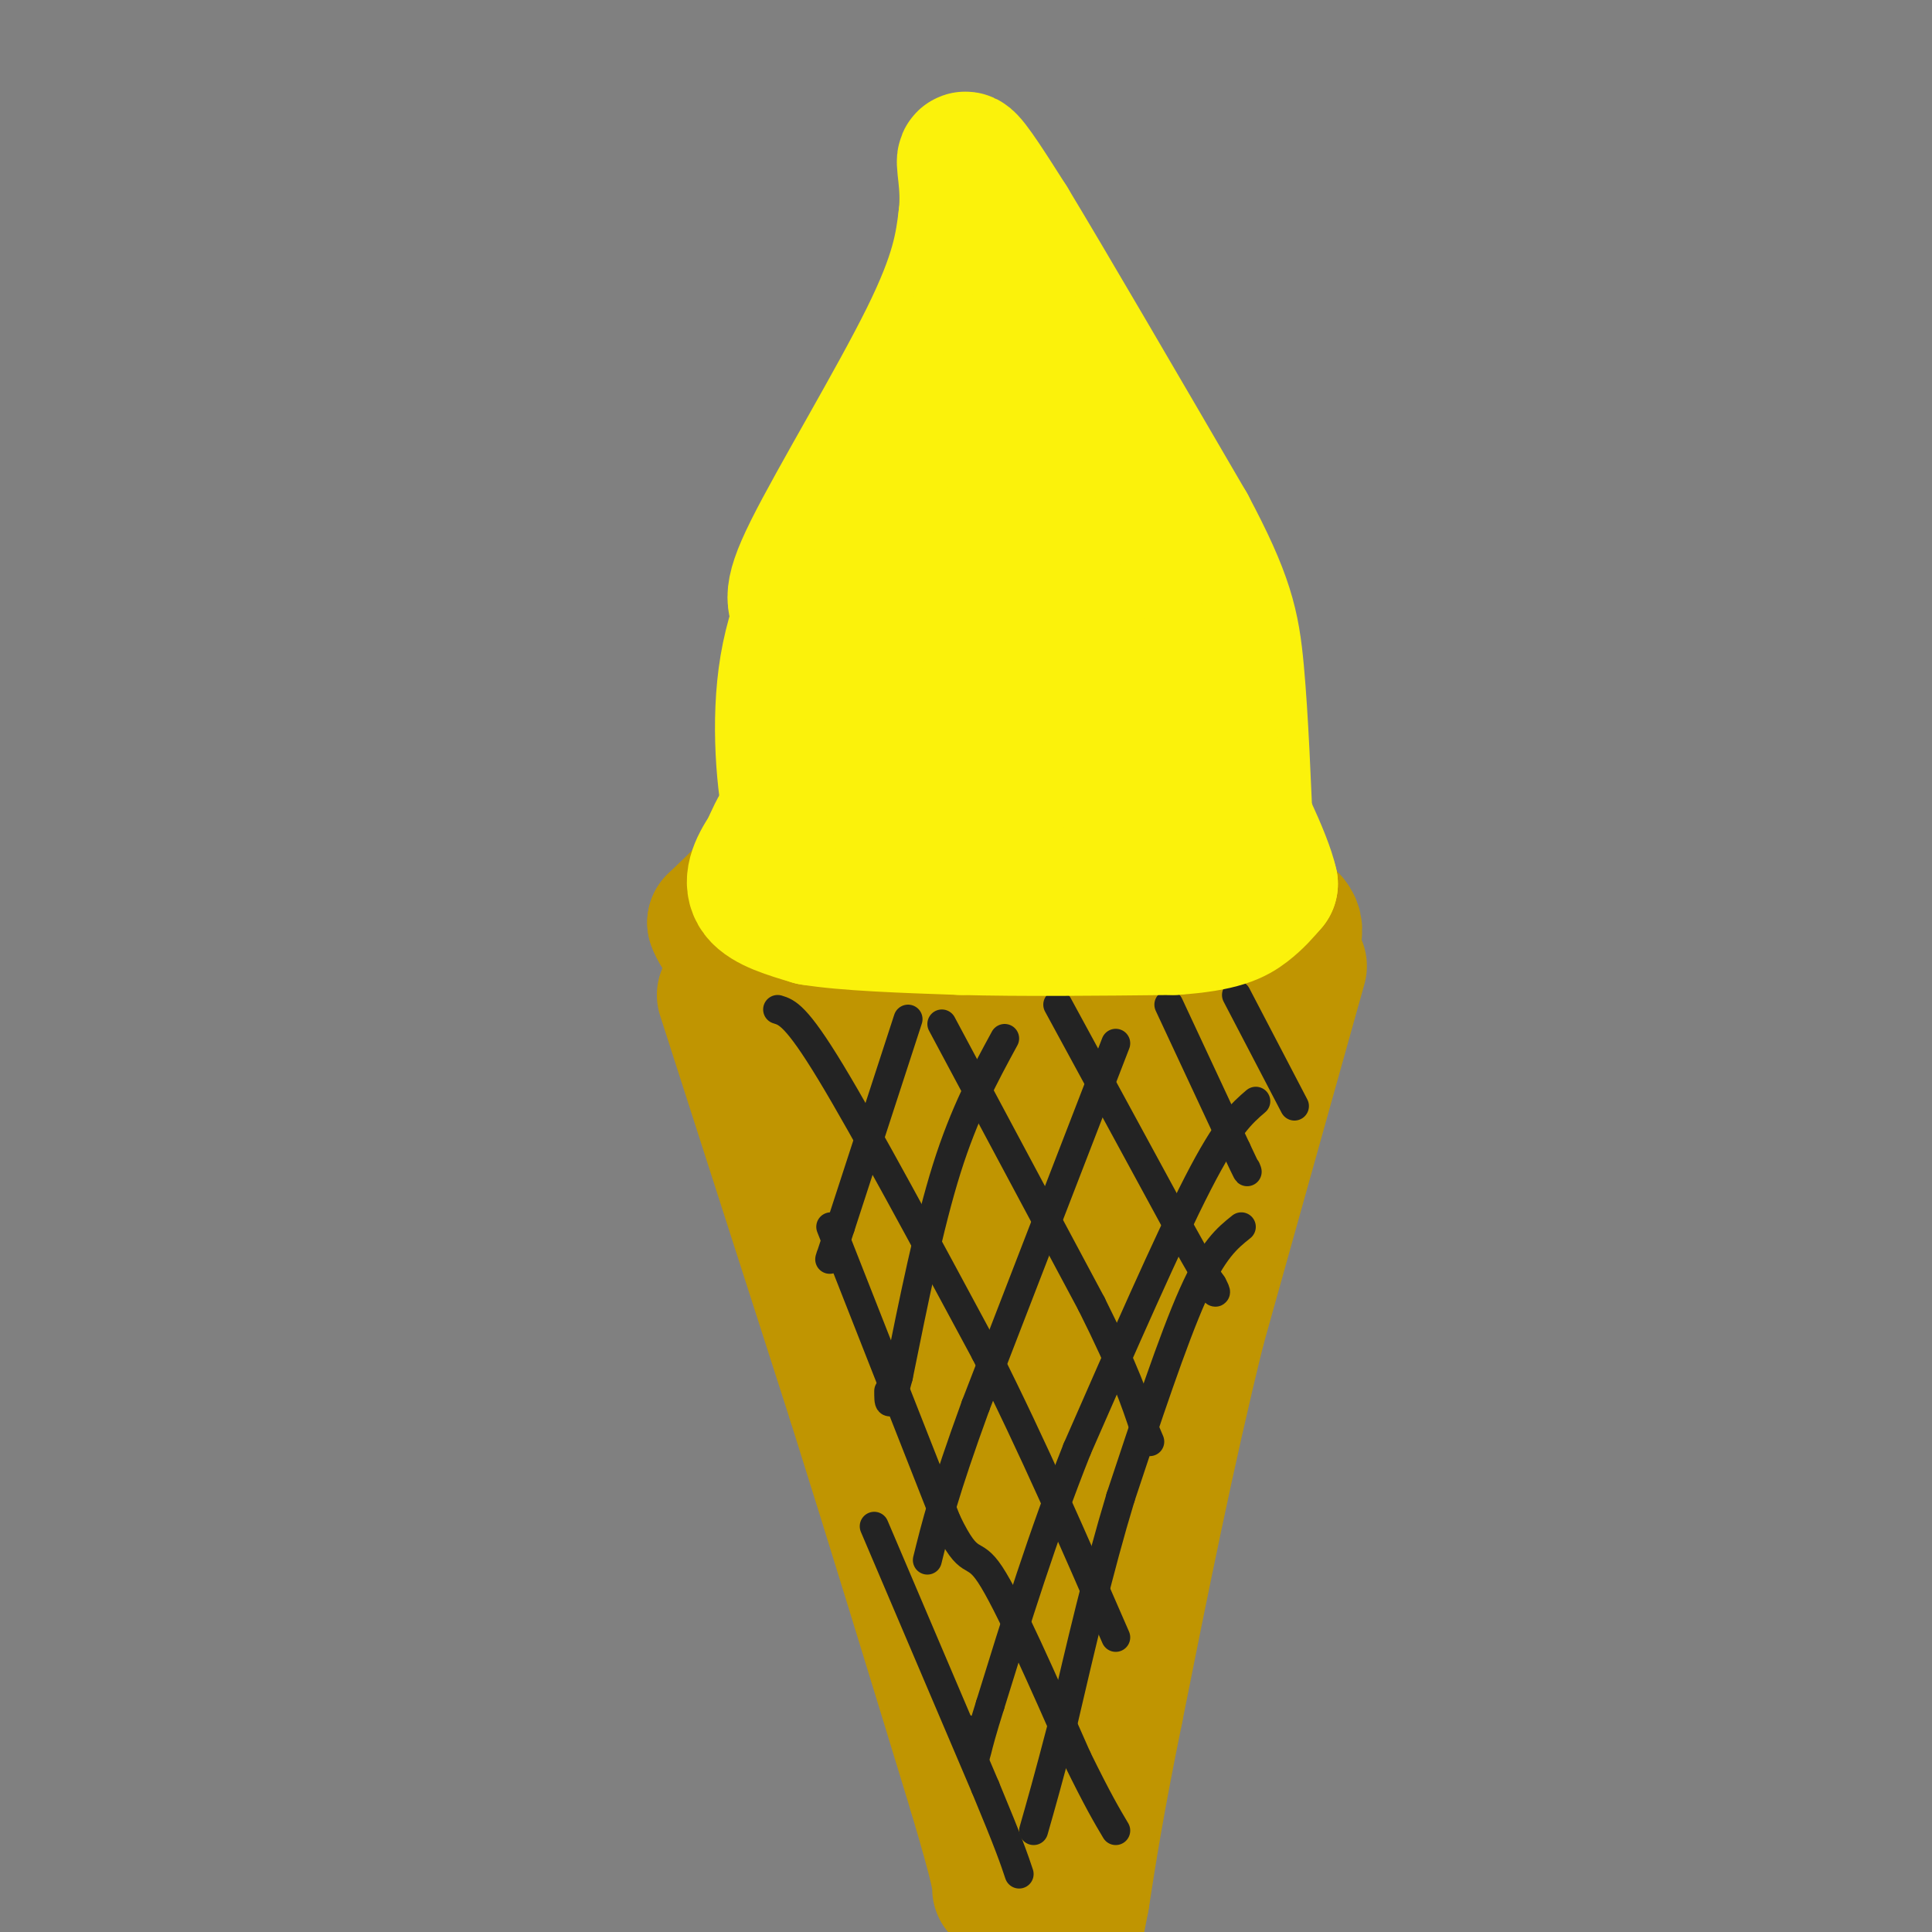 <svg viewBox='0 0 400 400' version='1.1' xmlns='http://www.w3.org/2000/svg' xmlns:xlink='http://www.w3.org/1999/xlink'><rect x="0" y="0" width="400" height="400" fill="#808080" stroke="none"/><g fill='none' stroke='#C09501' stroke-width='28' stroke-linecap='round' stroke-linejoin='round'><path d='M150,206c0.000,0.000 27.000,84.000 27,84'/><path d='M177,290c8.667,27.500 16.833,54.250 25,81'/><path d='M202,371c5.000,16.833 5.000,18.417 5,20'/><path d='M269,200c0.000,0.000 -21.000,75.000 -21,75'/><path d='M248,275c-6.333,25.667 -11.667,52.333 -17,79'/><path d='M231,354c-4.000,19.667 -5.500,29.333 -7,39'/><path d='M224,393c-1.333,7.167 -1.167,5.583 -1,4'/><path d='M157,199c0.333,2.000 0.667,4.000 6,7c5.333,3.000 15.667,7.000 26,11'/><path d='M189,217c10.833,2.000 24.917,1.500 39,1'/><path d='M228,218c7.667,0.378 7.333,0.822 12,-1c4.667,-1.822 14.333,-5.911 24,-10'/><path d='M264,207c2.489,-3.600 -3.289,-7.600 -8,-10c-4.711,-2.400 -8.356,-3.200 -12,-4'/><path d='M244,193c-6.622,-1.956 -17.178,-4.844 -26,-6c-8.822,-1.156 -15.911,-0.578 -23,0'/><path d='M195,187c-8.333,-0.178 -17.667,-0.622 -23,0c-5.333,0.622 -6.667,2.311 -8,4'/><path d='M164,191c-0.978,1.778 0.578,4.222 5,7c4.422,2.778 11.711,5.889 19,9'/><path d='M188,207c3.631,2.417 3.208,3.958 13,5c9.792,1.042 29.798,1.583 41,0c11.202,-1.583 13.601,-5.292 16,-9'/><path d='M258,203c5.022,-3.356 9.578,-7.244 10,-10c0.422,-2.756 -3.289,-4.378 -7,-6'/><path d='M261,187c-3.044,-2.578 -7.156,-6.022 -14,-8c-6.844,-1.978 -16.422,-2.489 -26,-3'/><path d='M221,176c-13.500,-0.333 -34.250,0.333 -55,1'/><path d='M166,177c-9.622,0.067 -6.178,-0.267 -7,2c-0.822,2.267 -5.911,7.133 -11,12'/><path d='M148,191c1.711,5.111 11.489,11.889 17,20c5.511,8.111 6.756,17.556 8,27'/><path d='M173,238c6.667,22.333 19.333,64.667 32,107'/><path d='M205,345c6.667,22.867 7.333,26.533 8,18c0.667,-8.533 1.333,-29.267 2,-50'/><path d='M215,313c1.726,-16.702 5.042,-33.458 12,-49c6.958,-15.542 17.560,-29.869 21,-36c3.440,-6.131 -0.280,-4.065 -4,-2'/><path d='M244,226c-2.133,0.622 -5.467,3.178 -13,4c-7.533,0.822 -19.267,-0.089 -31,-1'/><path d='M200,229c-6.155,5.952 -6.042,21.333 -4,34c2.042,12.667 6.012,22.619 8,25c1.988,2.381 1.994,-2.810 2,-8'/><path d='M206,280c1.667,-7.667 4.833,-22.833 8,-38'/></g>
<g fill='none' stroke='#232323' stroke-width='6' stroke-linecap='round' stroke-linejoin='round'><path d='M161,209c1.917,0.583 3.833,1.167 11,13c7.167,11.833 19.583,34.917 32,58'/><path d='M204,280c9.833,19.500 18.417,39.250 27,59'/><path d='M172,254c0.000,0.000 24.000,61.000 24,61'/><path d='M196,315c4.933,10.244 5.267,5.356 9,11c3.733,5.644 10.867,21.822 18,38'/><path d='M223,364c4.333,8.833 6.167,11.917 8,15'/><path d='M195,212c0.000,0.000 31.000,58.000 31,58'/><path d='M226,270c7.000,14.000 9.000,20.000 11,26'/><path d='M237,296c1.833,4.333 0.917,2.167 0,0'/><path d='M219,208c0.000,0.000 25.000,46.000 25,46'/><path d='M244,254c5.333,9.667 6.167,10.833 7,12'/><path d='M251,266c1.167,2.167 0.583,1.583 0,1'/><path d='M242,208c0.000,0.000 14.000,30.000 14,30'/><path d='M256,238c2.667,5.667 2.333,4.833 2,4'/><path d='M256,206c0.000,0.000 12.000,23.000 12,23'/><path d='M181,316c0.000,0.000 23.000,54.000 23,54'/><path d='M204,370c5.000,12.000 6.000,15.000 7,18'/><path d='M231,216c0.000,0.000 -29.000,75.000 -29,75'/><path d='M202,291c-6.500,17.833 -8.250,24.917 -10,32'/><path d='M208,215c-4.167,7.667 -8.333,15.333 -12,27c-3.667,11.667 -6.833,27.333 -10,43'/><path d='M186,285c-2.000,7.667 -2.000,5.333 -2,3'/><path d='M188,211c0.000,0.000 -14.000,43.000 -14,43'/><path d='M174,254c-2.667,8.167 -2.333,7.083 -2,6'/><path d='M260,228c-2.917,2.500 -5.833,5.000 -12,17c-6.167,12.000 -15.583,33.500 -25,55'/><path d='M223,300c-7.167,18.000 -12.583,35.500 -18,53'/><path d='M205,353c-3.378,10.689 -2.822,10.911 -3,10c-0.178,-0.911 -1.089,-2.956 -2,-5'/><path d='M257,254c-2.917,2.333 -5.833,4.667 -10,14c-4.167,9.333 -9.583,25.667 -15,42'/><path d='M232,310c-4.500,14.833 -8.250,30.917 -12,47'/><path d='M220,357c-3.000,11.500 -4.500,16.750 -6,22'/></g>
<g fill='none' stroke='#FBF20B' stroke-width='28' stroke-linecap='round' stroke-linejoin='round'><path d='M182,174c-5.667,-11.167 -11.333,-22.333 -14,-30c-2.667,-7.667 -2.333,-11.833 -2,-16'/><path d='M166,128c-1.190,-3.321 -3.167,-3.625 2,-14c5.167,-10.375 17.476,-30.821 24,-44c6.524,-13.179 7.262,-19.089 8,-25'/><path d='M200,45c0.844,-7.133 -1.044,-12.467 0,-12c1.044,0.467 5.022,6.733 9,13'/><path d='M209,46c7.667,12.667 22.333,37.833 37,63'/><path d='M246,109c7.889,14.822 9.111,20.378 10,30c0.889,9.622 1.444,23.311 2,37'/><path d='M258,176c-2.356,7.933 -9.244,9.267 -14,10c-4.756,0.733 -7.378,0.867 -10,1'/><path d='M234,187c-9.167,0.167 -27.083,0.083 -45,0'/><path d='M189,187c-10.956,-1.111 -15.844,-3.889 -19,-7c-3.156,-3.111 -4.578,-6.556 -6,-10'/><path d='M164,170c-1.689,-7.333 -2.911,-20.667 -1,-32c1.911,-11.333 6.956,-20.667 12,-30'/><path d='M175,108c4.726,-10.452 10.542,-21.583 14,-28c3.458,-6.417 4.560,-8.119 6,-9c1.440,-0.881 3.220,-0.940 5,-1'/><path d='M200,70c-0.971,1.654 -5.900,6.289 -10,17c-4.100,10.711 -7.373,27.499 -9,39c-1.627,11.501 -1.608,17.715 1,27c2.608,9.285 7.804,21.643 13,34'/><path d='M195,187c3.411,6.211 5.440,4.737 15,4c9.560,-0.737 26.651,-0.737 35,-1c8.349,-0.263 7.957,-0.789 8,-4c0.043,-3.211 0.522,-9.105 1,-15'/><path d='M254,171c0.286,-7.940 0.500,-20.292 -3,-35c-3.500,-14.708 -10.714,-31.774 -16,-42c-5.286,-10.226 -8.643,-13.613 -12,-17'/><path d='M223,77c-2.881,-2.845 -4.083,-1.458 -5,-2c-0.917,-0.542 -1.548,-3.012 -3,8c-1.452,11.012 -3.726,35.506 -6,60'/><path d='M209,143c-1.778,14.844 -3.222,21.956 1,25c4.222,3.044 14.111,2.022 24,1'/><path d='M234,169c6.711,0.644 11.489,1.756 8,-12c-3.489,-13.756 -15.244,-42.378 -27,-71'/><path d='M215,86c-6.167,-2.833 -8.083,25.583 -10,54'/><path d='M205,140c-2.356,11.867 -3.244,14.533 -9,17c-5.756,2.467 -16.378,4.733 -27,7'/><path d='M169,164c-6.167,3.167 -8.083,7.583 -10,12'/><path d='M159,176c-2.489,3.644 -3.711,6.756 -2,9c1.711,2.244 6.356,3.622 11,5'/><path d='M168,190c7.000,1.167 19.000,1.583 31,2'/><path d='M199,192c12.500,0.333 28.250,0.167 44,0'/><path d='M243,192c9.956,-0.667 12.844,-2.333 15,-4c2.156,-1.667 3.578,-3.333 5,-5'/><path d='M263,183c-1.167,-5.333 -6.583,-16.167 -12,-27'/><path d='M251,156c-4.667,-9.444 -10.333,-19.556 -13,-22c-2.667,-2.444 -2.333,2.778 -2,8'/><path d='M236,142c-0.489,5.333 -0.711,14.667 -5,8c-4.289,-6.667 -12.644,-29.333 -21,-52'/><path d='M210,98c-3.500,-13.000 -1.750,-19.500 0,-26'/></g>
</svg>